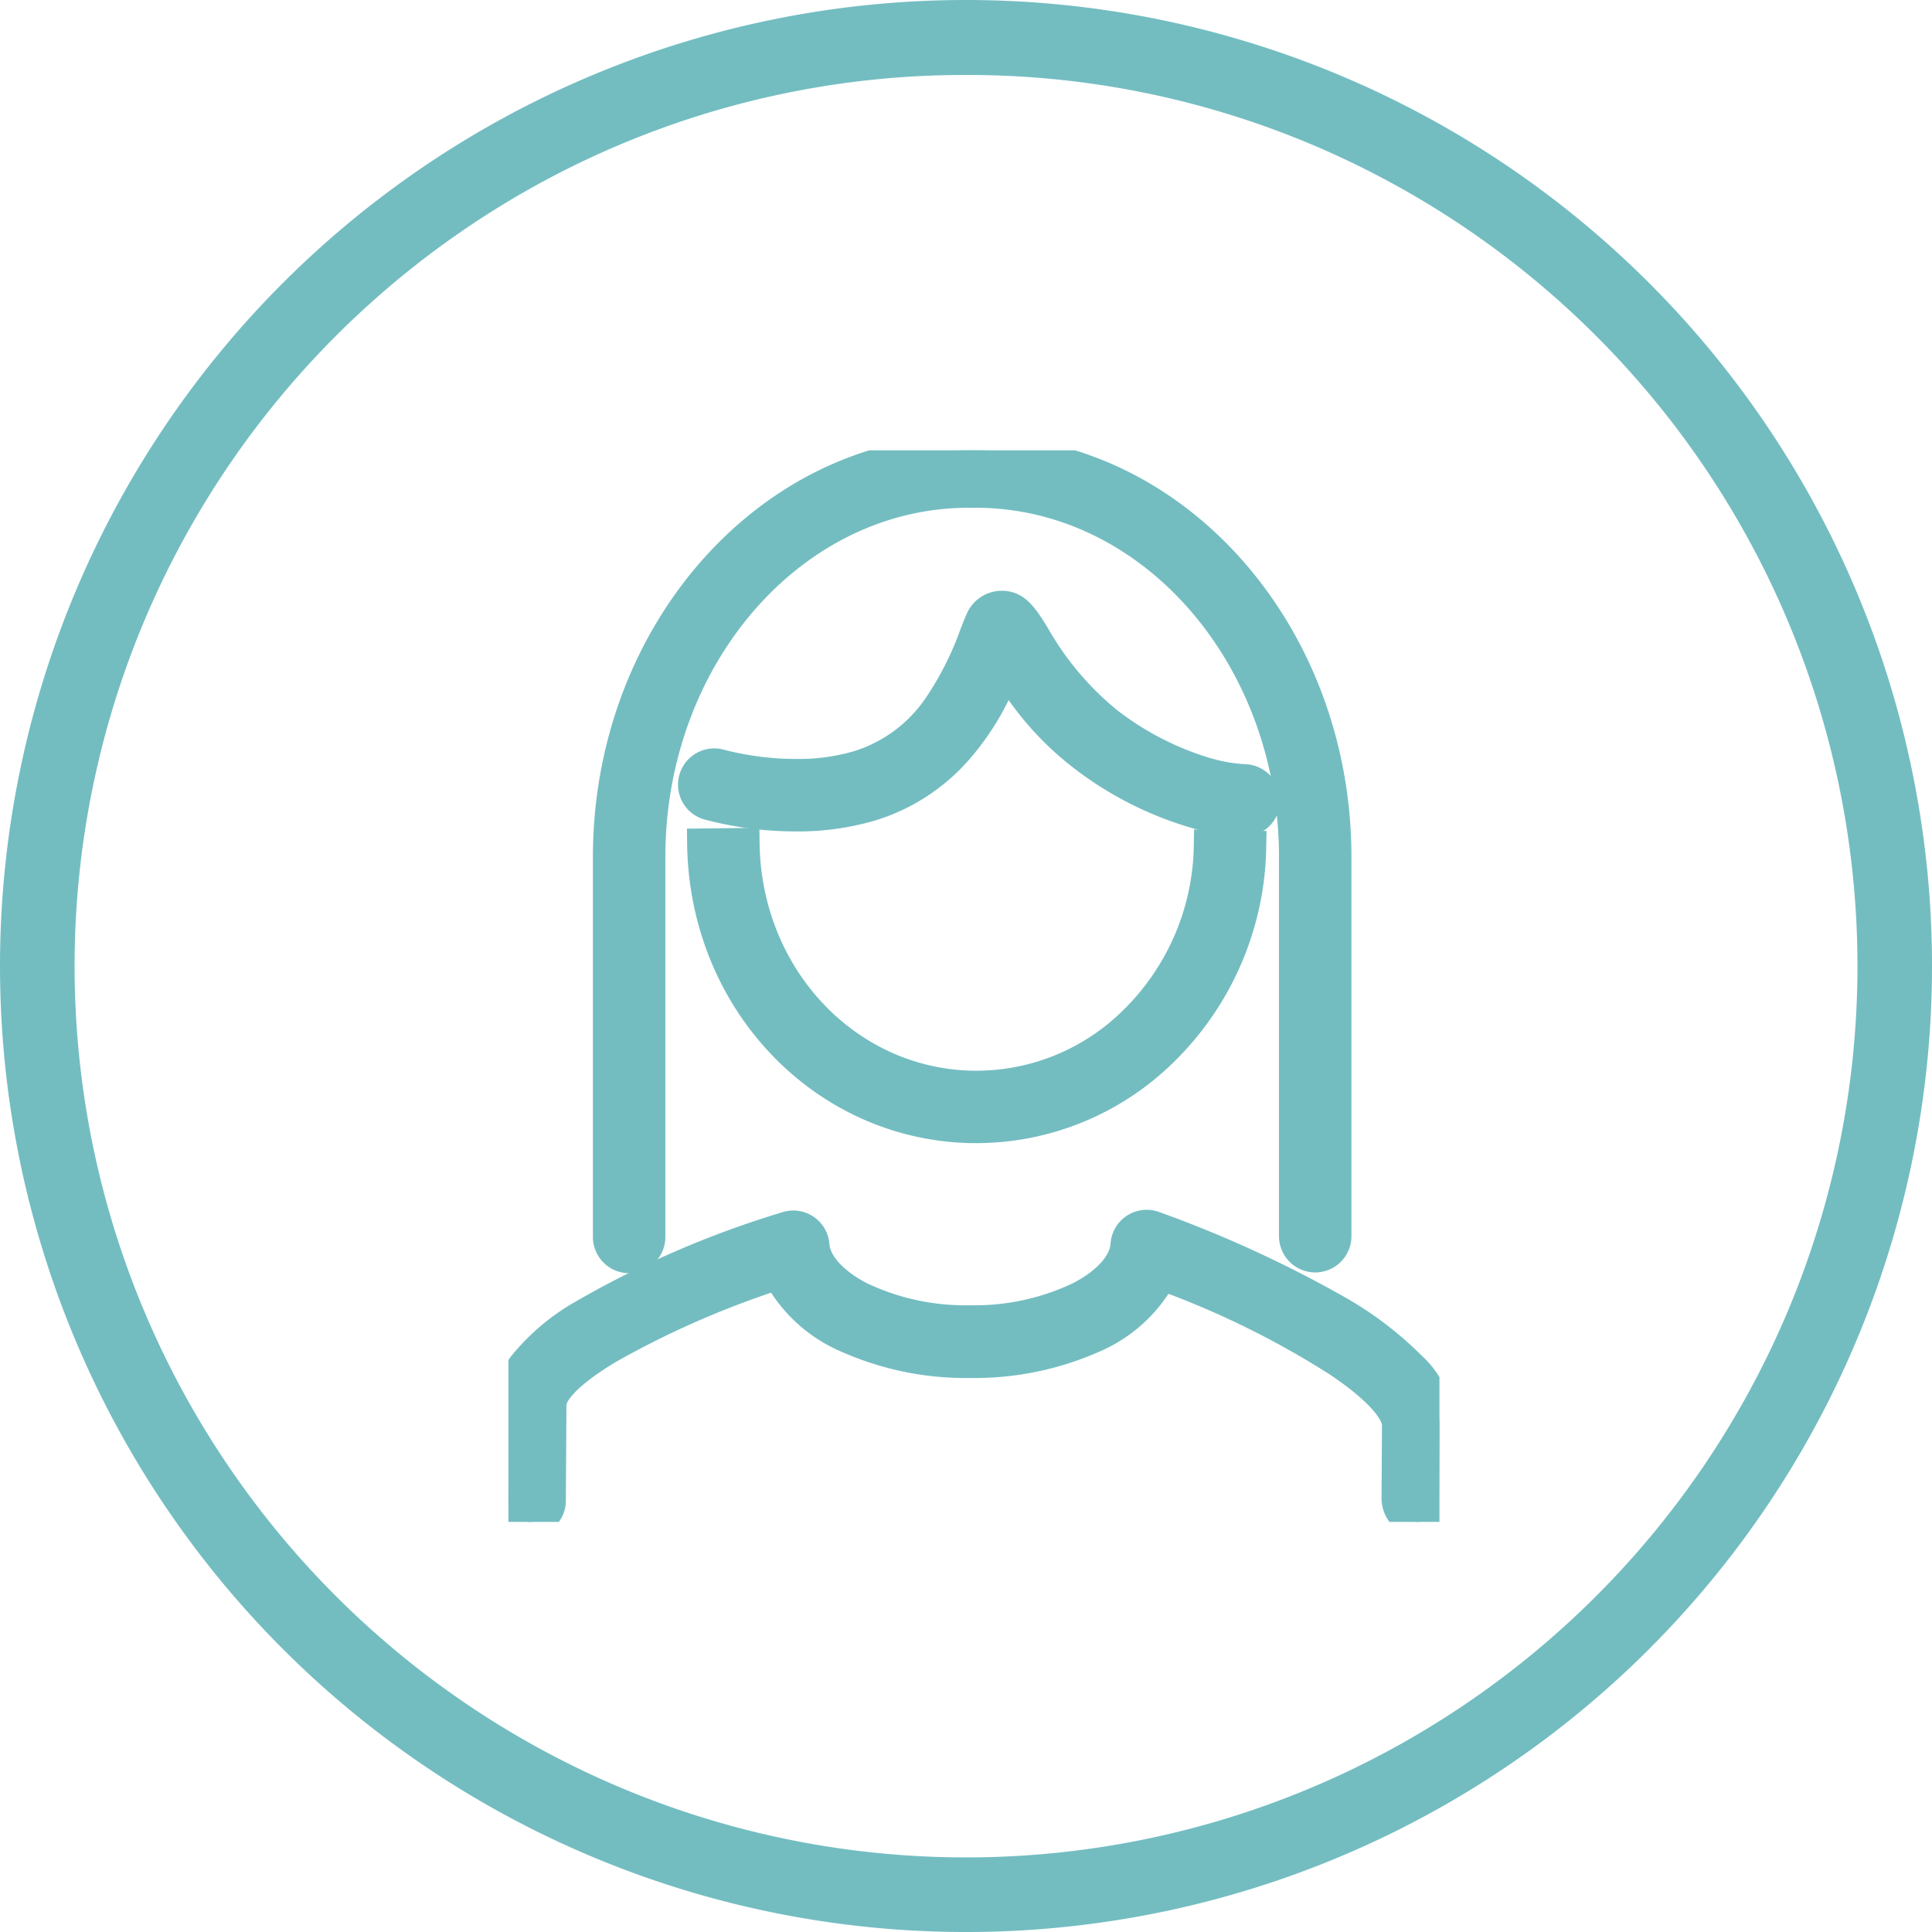 <svg xmlns="http://www.w3.org/2000/svg" xmlns:xlink="http://www.w3.org/1999/xlink" width="128.851" height="128.851" viewBox="0 0 128.851 128.851">
  <defs>
    <clipPath id="clip-path">
      <rect id="長方形_23250" data-name="長方形 23250" width="62.092" height="71.466" fill="#73bdc1" stroke="#73bdc1" stroke-width="2"/>
    </clipPath>
  </defs>
  <g id="グループ_9171" data-name="グループ 9171" transform="translate(-1358.187 -3589.057)">
    <path id="楕円形_297" data-name="楕円形 297" d="M64.426,5A59.124,59.124,0,0,0,31.2,15.146,59.614,59.614,0,0,0,9.668,41.3a59.341,59.341,0,0,0,5.478,56.352A59.614,59.614,0,0,0,41.3,119.183a59.341,59.341,0,0,0,56.352-5.478,59.614,59.614,0,0,0,21.536-26.15A59.341,59.341,0,0,0,113.705,31.2,59.614,59.614,0,0,0,87.555,9.668,59.049,59.049,0,0,0,64.426,5m0-5A64.426,64.426,0,1,1,0,64.426,64.426,64.426,0,0,1,64.426,0Z" transform="translate(1358.187 3589.057)" fill="#73bdc1"/>
    <g id="グループ_9055" data-name="グループ 9055" transform="translate(1392.095 3619.09)">
      <g id="グループ_9054" data-name="グループ 9054" transform="translate(0 0)" clip-path="url(#clip-path)">
        <path id="パス_43785" data-name="パス 43785" d="M38.247,59.41c-.129,0-.257,0-.385,0-9.935-.215-17.813-8.554-17.937-18.986l2.832-.033c.105,8.9,6.766,16.006,15.166,16.187a14.841,14.841,0,0,0,10.706-4.239,16.683,16.683,0,0,0,5.089-11.825l2.831.056a19.5,19.5,0,0,1-5.959,13.813A17.751,17.751,0,0,1,38.247,59.41" transform="translate(-7.007 -14.204)" fill="#73bdc1"/>
        <path id="パス_43785_-_アウトライン" data-name="パス 43785 - アウトライン" d="M38.247,60.41c-.163,0-.288,0-.405,0-10.478-.226-18.786-9-18.916-19.974l-.012-1,4.832-.056.012,1c.1,8.354,6.331,15.03,14.187,15.2q.177,0,.347,0a13.913,13.913,0,0,0,9.644-3.965,15.69,15.69,0,0,0,4.782-11.123l.019-1,4.831.1-.019,1A20.5,20.5,0,0,1,51.282,55.1,18.777,18.777,0,0,1,38.247,60.41Zm-17.285-19c.588,9.417,7.848,16.8,16.921,17,.1,0,.215,0,.364,0A16.787,16.787,0,0,0,49.9,53.658,18.442,18.442,0,0,0,55.5,41.546l-.833-.016a17.606,17.606,0,0,1-5.351,11.528A15.9,15.9,0,0,1,38.292,57.58c-.131,0-.263,0-.394,0-8.62-.186-15.522-7.21-16.1-16.175Z" transform="translate(-7.007 -14.204)" fill="#73bdc1"/>
        <path id="パス_43786" data-name="パス 43786" d="M57.408,53.83a1.416,1.416,0,0,1-1.416-1.416V27.136c0-13.4-9.525-24.305-21.233-24.305H34.3c-11.708,0-21.234,10.9-21.234,24.305V52.414a1.416,1.416,0,1,1-2.831,0V27.136C10.237,12.173,21.032,0,34.3,0h.457C48.028,0,58.824,12.173,58.824,27.136V52.414a1.416,1.416,0,0,1-1.416,1.416" transform="translate(-3.6 0)" fill="#73bdc1"/>
        <path id="パス_43786_-_アウトライン" data-name="パス 43786 - アウトライン" d="M57.408,54.83a2.419,2.419,0,0,1-2.416-2.416V27.136c0-12.85-9.076-23.305-20.233-23.305H34.3c-11.157,0-20.234,10.455-20.234,23.305V52.414a2.416,2.416,0,1,1-4.831,0V27.136C9.237,11.622,20.481-1,34.3-1h.457C48.58-1,59.824,11.622,59.824,27.136V52.414A2.419,2.419,0,0,1,57.408,54.83ZM34.3,1.831h.457c12.259,0,22.233,11.352,22.233,25.305V52.414a.416.416,0,0,0,.832,0V27.136C57.824,12.725,47.477,1,34.759,1H34.3C21.584,1,11.237,12.725,11.237,27.136V52.414a.416.416,0,1,0,.831,0V27.136C12.068,13.183,22.042,1.831,34.3,1.831Z" transform="translate(-3.6 0)" fill="#73bdc1"/>
        <path id="パス_43787" data-name="パス 43787" d="M55.745,30.377c-.2,0-5.065-.05-10.805-4.416A21.493,21.493,0,0,1,39.9,20.244c-1.262,2.994-3.685,7.5-9.066,9.12a21.352,21.352,0,0,1-10.748-.073,1.416,1.416,0,0,1,.783-2.721,18.7,18.7,0,0,0,9.148.083c4.933-1.486,6.781-6.215,7.775-8.755.143-.368.269-.688.381-.942a1.563,1.563,0,0,1,1.325-.968c1.045-.062,1.55.739,2.311,1.969a20.363,20.363,0,0,0,4.848,5.752c4.989,3.793,9.05,3.837,9.091,3.837a1.416,1.416,0,0,1,0,2.832" transform="translate(-6.703 -5.621)" fill="#73bdc1"/>
        <path id="パス_43787_-_アウトライン" data-name="パス 43787 - アウトライン" d="M55.745,31.377a14.16,14.16,0,0,1-3.6-.609,23.668,23.668,0,0,1-7.81-4.011,20.97,20.97,0,0,1-4.273-4.479,18.011,18.011,0,0,1-2.389,3.685,13.6,13.6,0,0,1-6.554,4.358,18.2,18.2,0,0,1-5.234.717,23.76,23.76,0,0,1-6.079-.787,2.416,2.416,0,1,1,1.332-4.644,19.491,19.491,0,0,0,4.767.6,13.285,13.285,0,0,0,3.82-.511,9.031,9.031,0,0,0,4.838-3.6,20.4,20.4,0,0,0,2.293-4.556c.14-.359.275-.7.4-.982a2.548,2.548,0,0,1,2.17-1.564h.012c.057,0,.114-.005.17-.005,1.538,0,2.272,1.188,3.05,2.446a19.491,19.491,0,0,0,4.6,5.482,19.161,19.161,0,0,0,6,3.153,10.324,10.324,0,0,0,2.5.48,2.416,2.416,0,0,1-.007,4.832ZM39.716,18.1l1.024,1.609a20.374,20.374,0,0,0,4.805,5.459,21.813,21.813,0,0,0,7.147,3.679,12.229,12.229,0,0,0,3.052.532.416.416,0,0,0,0-.832,11.539,11.539,0,0,1-2.973-.537,21.281,21.281,0,0,1-6.723-3.5,21.239,21.239,0,0,1-5.092-6.019c-.719-1.164-.984-1.5-1.351-1.5H39.56a.577.577,0,0,0-.475.371c-.107.243-.233.566-.365.9a22.431,22.431,0,0,1-2.53,4.993A11.1,11.1,0,0,1,30.3,27.61a15.272,15.272,0,0,1-4.4.6,21.715,21.715,0,0,1-5.309-.673l-.008,0a.416.416,0,0,0-.227.8,21.962,21.962,0,0,0,5.524.708,16.208,16.208,0,0,0,4.657-.632,11.631,11.631,0,0,0,5.6-3.732,18.652,18.652,0,0,0,2.832-4.819Z" transform="translate(-6.703 -5.621)" fill="#73bdc1"/>
        <path id="パス_43788" data-name="パス 43788" d="M1.416,99.486H1.407A1.415,1.415,0,0,1,0,98.06l.038-6.372c-.049-3.795,6.18-7.807,18.516-11.9a1.416,1.416,0,0,1,1.857,1.238c.181,2.416,4.389,5,10.366,5C36.79,86.033,41,83.43,41.152,81a1.415,1.415,0,0,1,1.905-1.236c7.159,2.657,19.154,7.917,19.034,13.279l-.028,4.886a1.556,1.556,0,0,1-1.416,1.56h-.008a1.553,1.553,0,0,1-1.407-1.577l.028-4.833c.045-1.992-5.334-6.036-15.717-10.065-1.489,3.459-6.549,5.873-12.765,5.873S19.5,86.434,18.013,82.973C7.59,86.583,2.847,89.983,2.869,91.682l-.038,6.4a1.416,1.416,0,0,1-1.416,1.407" transform="translate(0 -28.02)" fill="#73bdc1"/>
        <path id="パス_43788_-_アウトライン" data-name="パス 43788 - アウトライン" d="M60.647,100.486h-.008a2.294,2.294,0,0,1-1.627-.7,2.667,2.667,0,0,1-.78-1.879l.028-4.85c.007-.294-.61-1.479-3.5-3.415a58.269,58.269,0,0,0-10.74-5.367,10.421,10.421,0,0,1-4.661,3.88,20.511,20.511,0,0,1-8.577,1.733A20.365,20.365,0,0,1,22.2,88.132,10.447,10.447,0,0,1,17.521,84.2a59.862,59.862,0,0,0-10.36,4.622c-3.136,1.887-3.292,2.837-3.292,2.846v.014l-.038,6.4a2.422,2.422,0,0,1-2.416,2.4H1.407A2.415,2.415,0,0,1-1,98.054l.038-6.362A5.559,5.559,0,0,1,.391,88.184,15.216,15.216,0,0,1,4.11,85.01a65.253,65.253,0,0,1,14.129-6.167,2.416,2.416,0,0,1,3.169,2.112c.063.839,1.011,1.833,2.474,2.6a15.257,15.257,0,0,0,6.895,1.483A15.243,15.243,0,0,0,37.7,83.542c1.462-.766,2.4-1.765,2.458-2.609a2.415,2.415,0,0,1,3.251-2.11,79.739,79.739,0,0,1,12.412,5.7A24,24,0,0,1,60.9,88.389a6.729,6.729,0,0,1,2.19,4.664l-.028,4.877a2.69,2.69,0,0,1-.665,1.725A2.346,2.346,0,0,1,60.647,100.486Zm-.388-7.4-.028,4.826a.683.683,0,0,0,.2.458.328.328,0,0,0,.209.113h.008c.172,0,.414-.286.416-.567l.028-4.9c.03-1.354-1.038-3.628-6.3-6.772A77.763,77.763,0,0,0,42.709,80.7a.415.415,0,0,0-.559.363c-.1,1.582-1.387,3.132-3.525,4.252a17.258,17.258,0,0,1-7.848,1.72,17.273,17.273,0,0,1-7.819-1.709c-2.135-1.112-3.427-2.651-3.545-4.22a.415.415,0,0,0-.182-.313.422.422,0,0,0-.364-.049A63.391,63.391,0,0,0,5.192,86.692c-1.909,1.227-4.179,3.088-4.155,4.984v.019L1,98.066a.42.42,0,0,0,.123.3.4.4,0,0,0,.284.12h.008a.417.417,0,0,0,.416-.413l.038-6.388C1.86,90.36,3.212,88.89,6,87.19a63.371,63.371,0,0,1,11.681-5.162l.88-.3.367.855a7.994,7.994,0,0,0,4.117,3.743,18.364,18.364,0,0,0,7.729,1.563,18.51,18.51,0,0,0,7.734-1.546,7.949,7.949,0,0,0,4.113-3.722l.381-.886.9.349a63.817,63.817,0,0,1,11.963,5.9,17.518,17.518,0,0,1,3.153,2.579A3.81,3.81,0,0,1,60.259,93.089Z" transform="translate(0 -28.02)" fill="#73bdc1"/>
      </g>
    </g>
  </g>
</svg>
